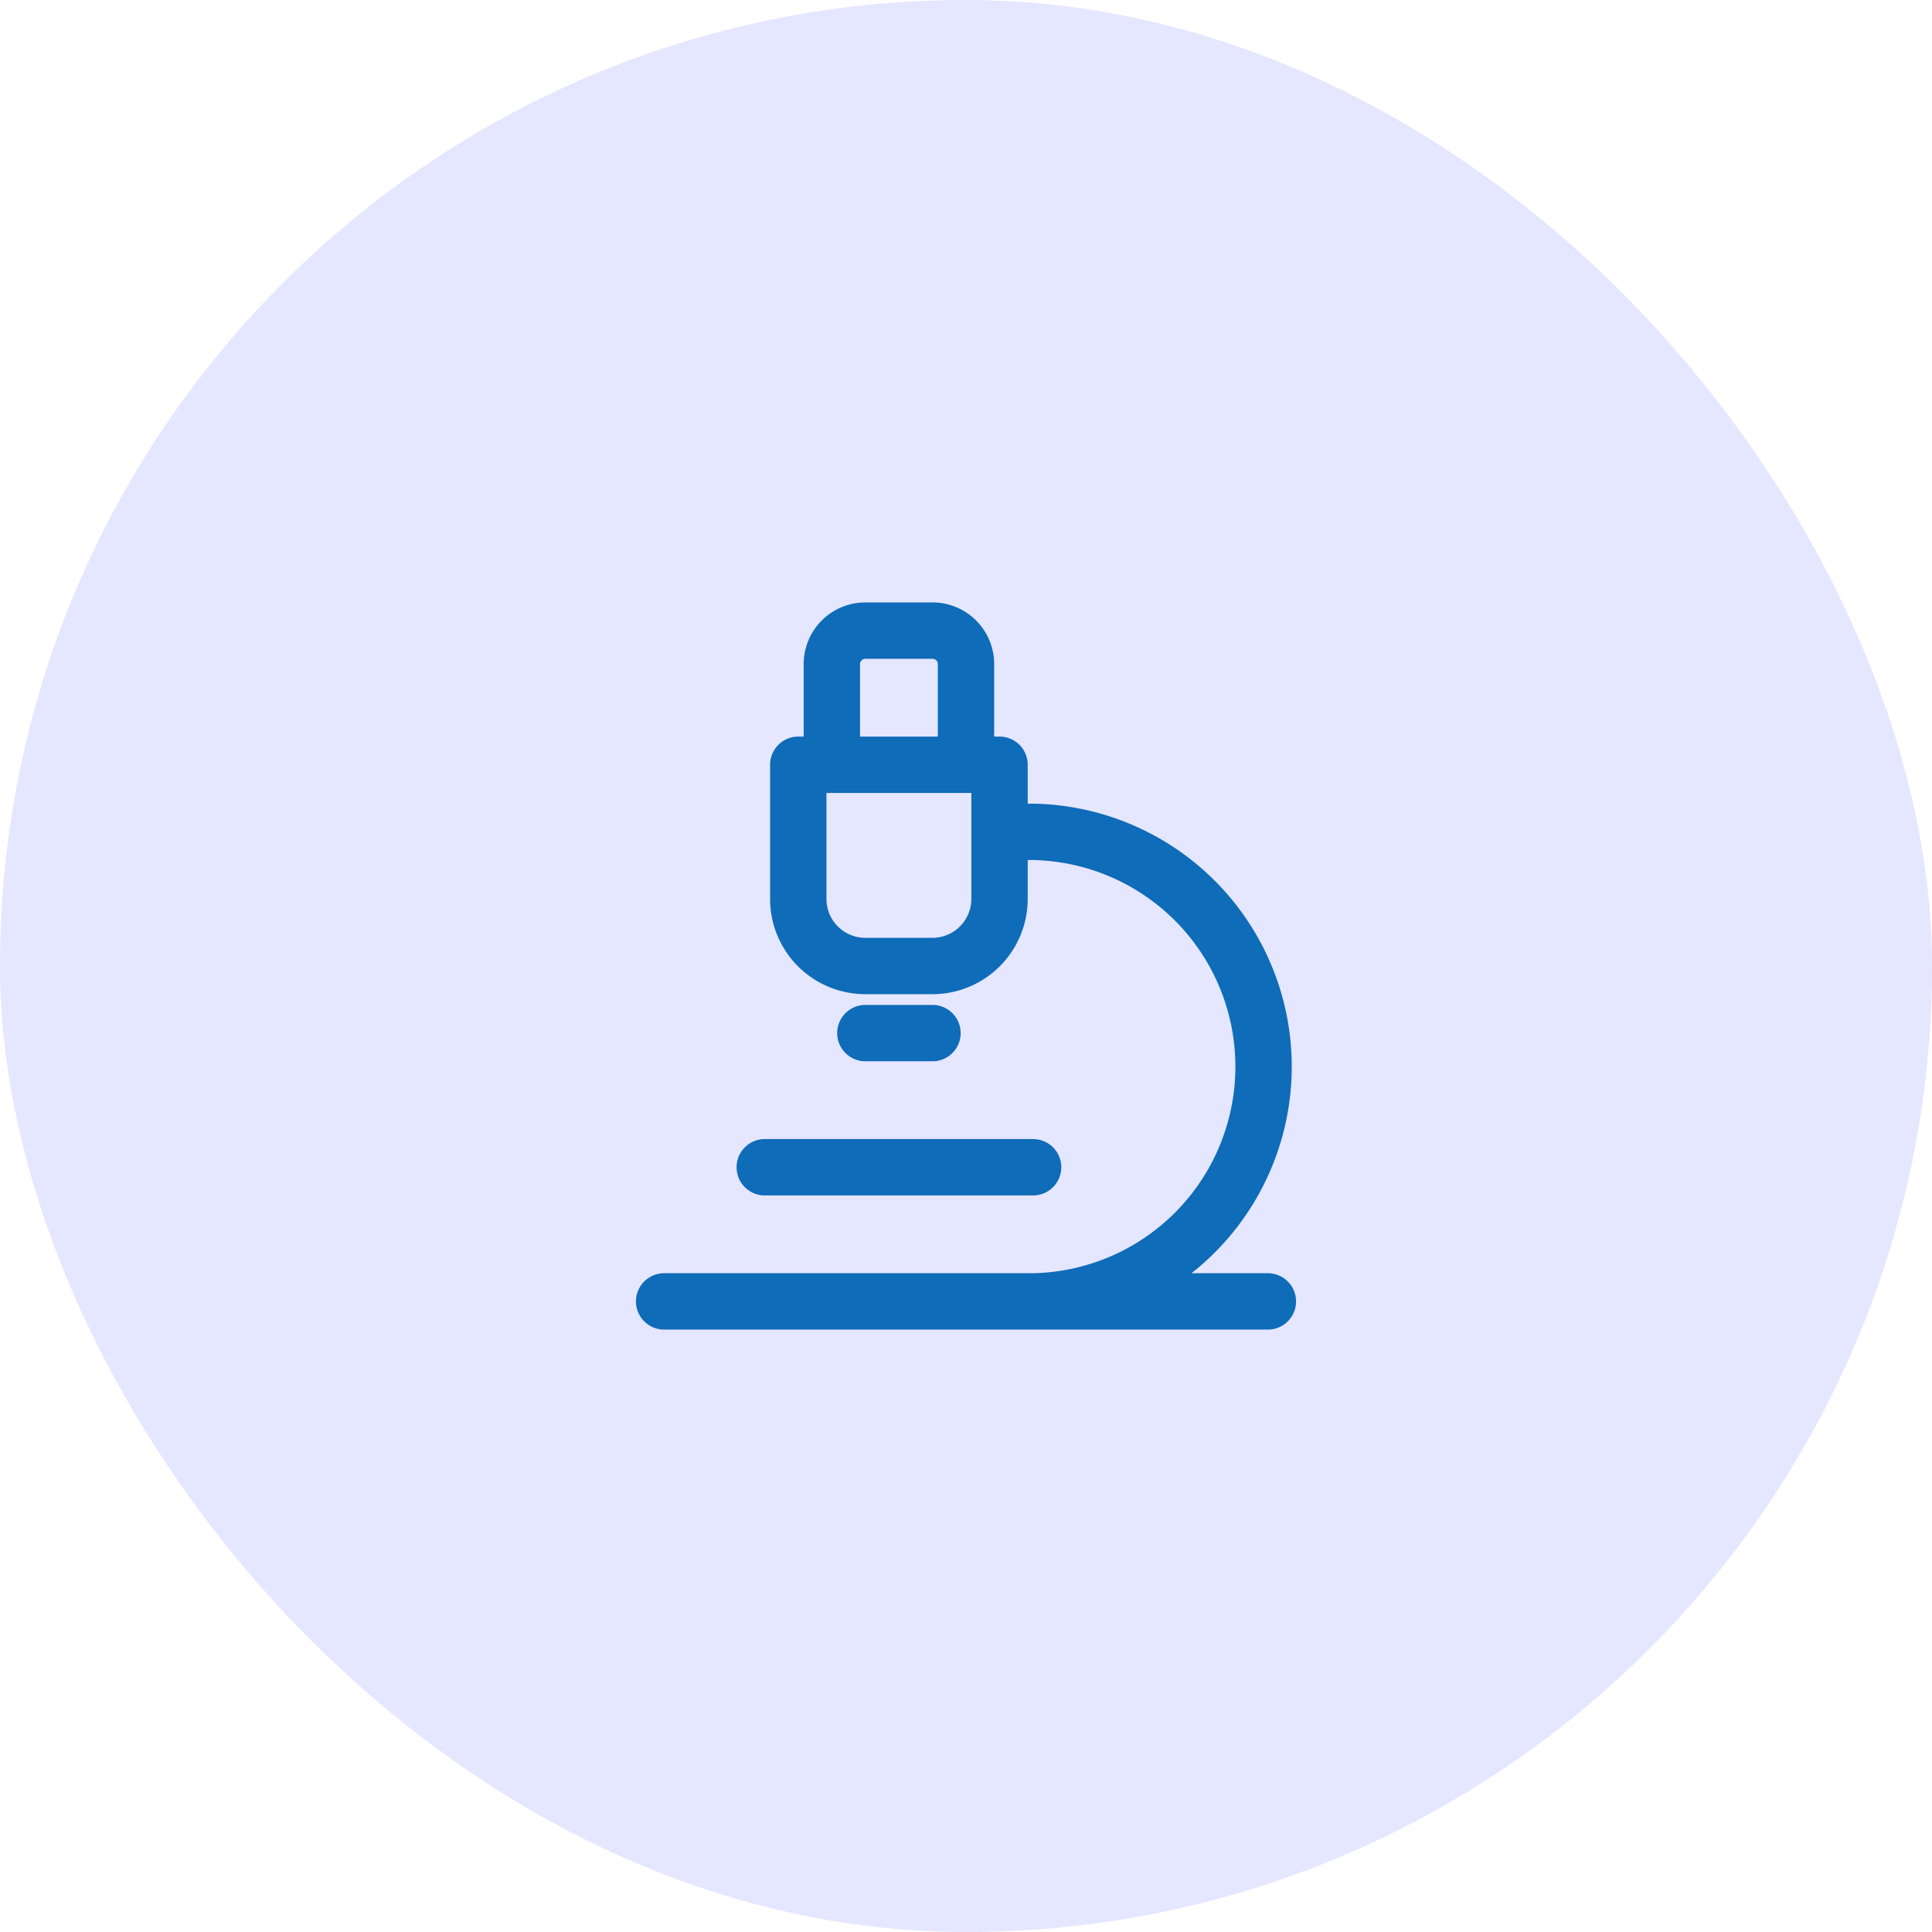<svg width="48" height="48" fill="none" xmlns="http://www.w3.org/2000/svg"><rect width="48" height="48" rx="24" fill="#E5E6FF"/><path d="M19 29h6.667M16.5 32.333h15m-5.833 0a5.834 5.834 0 000-11.666h-.834m-3.333 5h1.667M24 19v-2.5a.833.833 0 00-.833-.833H21.5a.833.833 0 00-.833.833V19m.833 5a1.666 1.666 0 01-1.667-1.667V19h5v3.333A1.667 1.667 0 0123.167 24H21.5z" stroke="#0E6CB8" stroke-width="1.4" stroke-linecap="round" stroke-linejoin="round"/></svg>